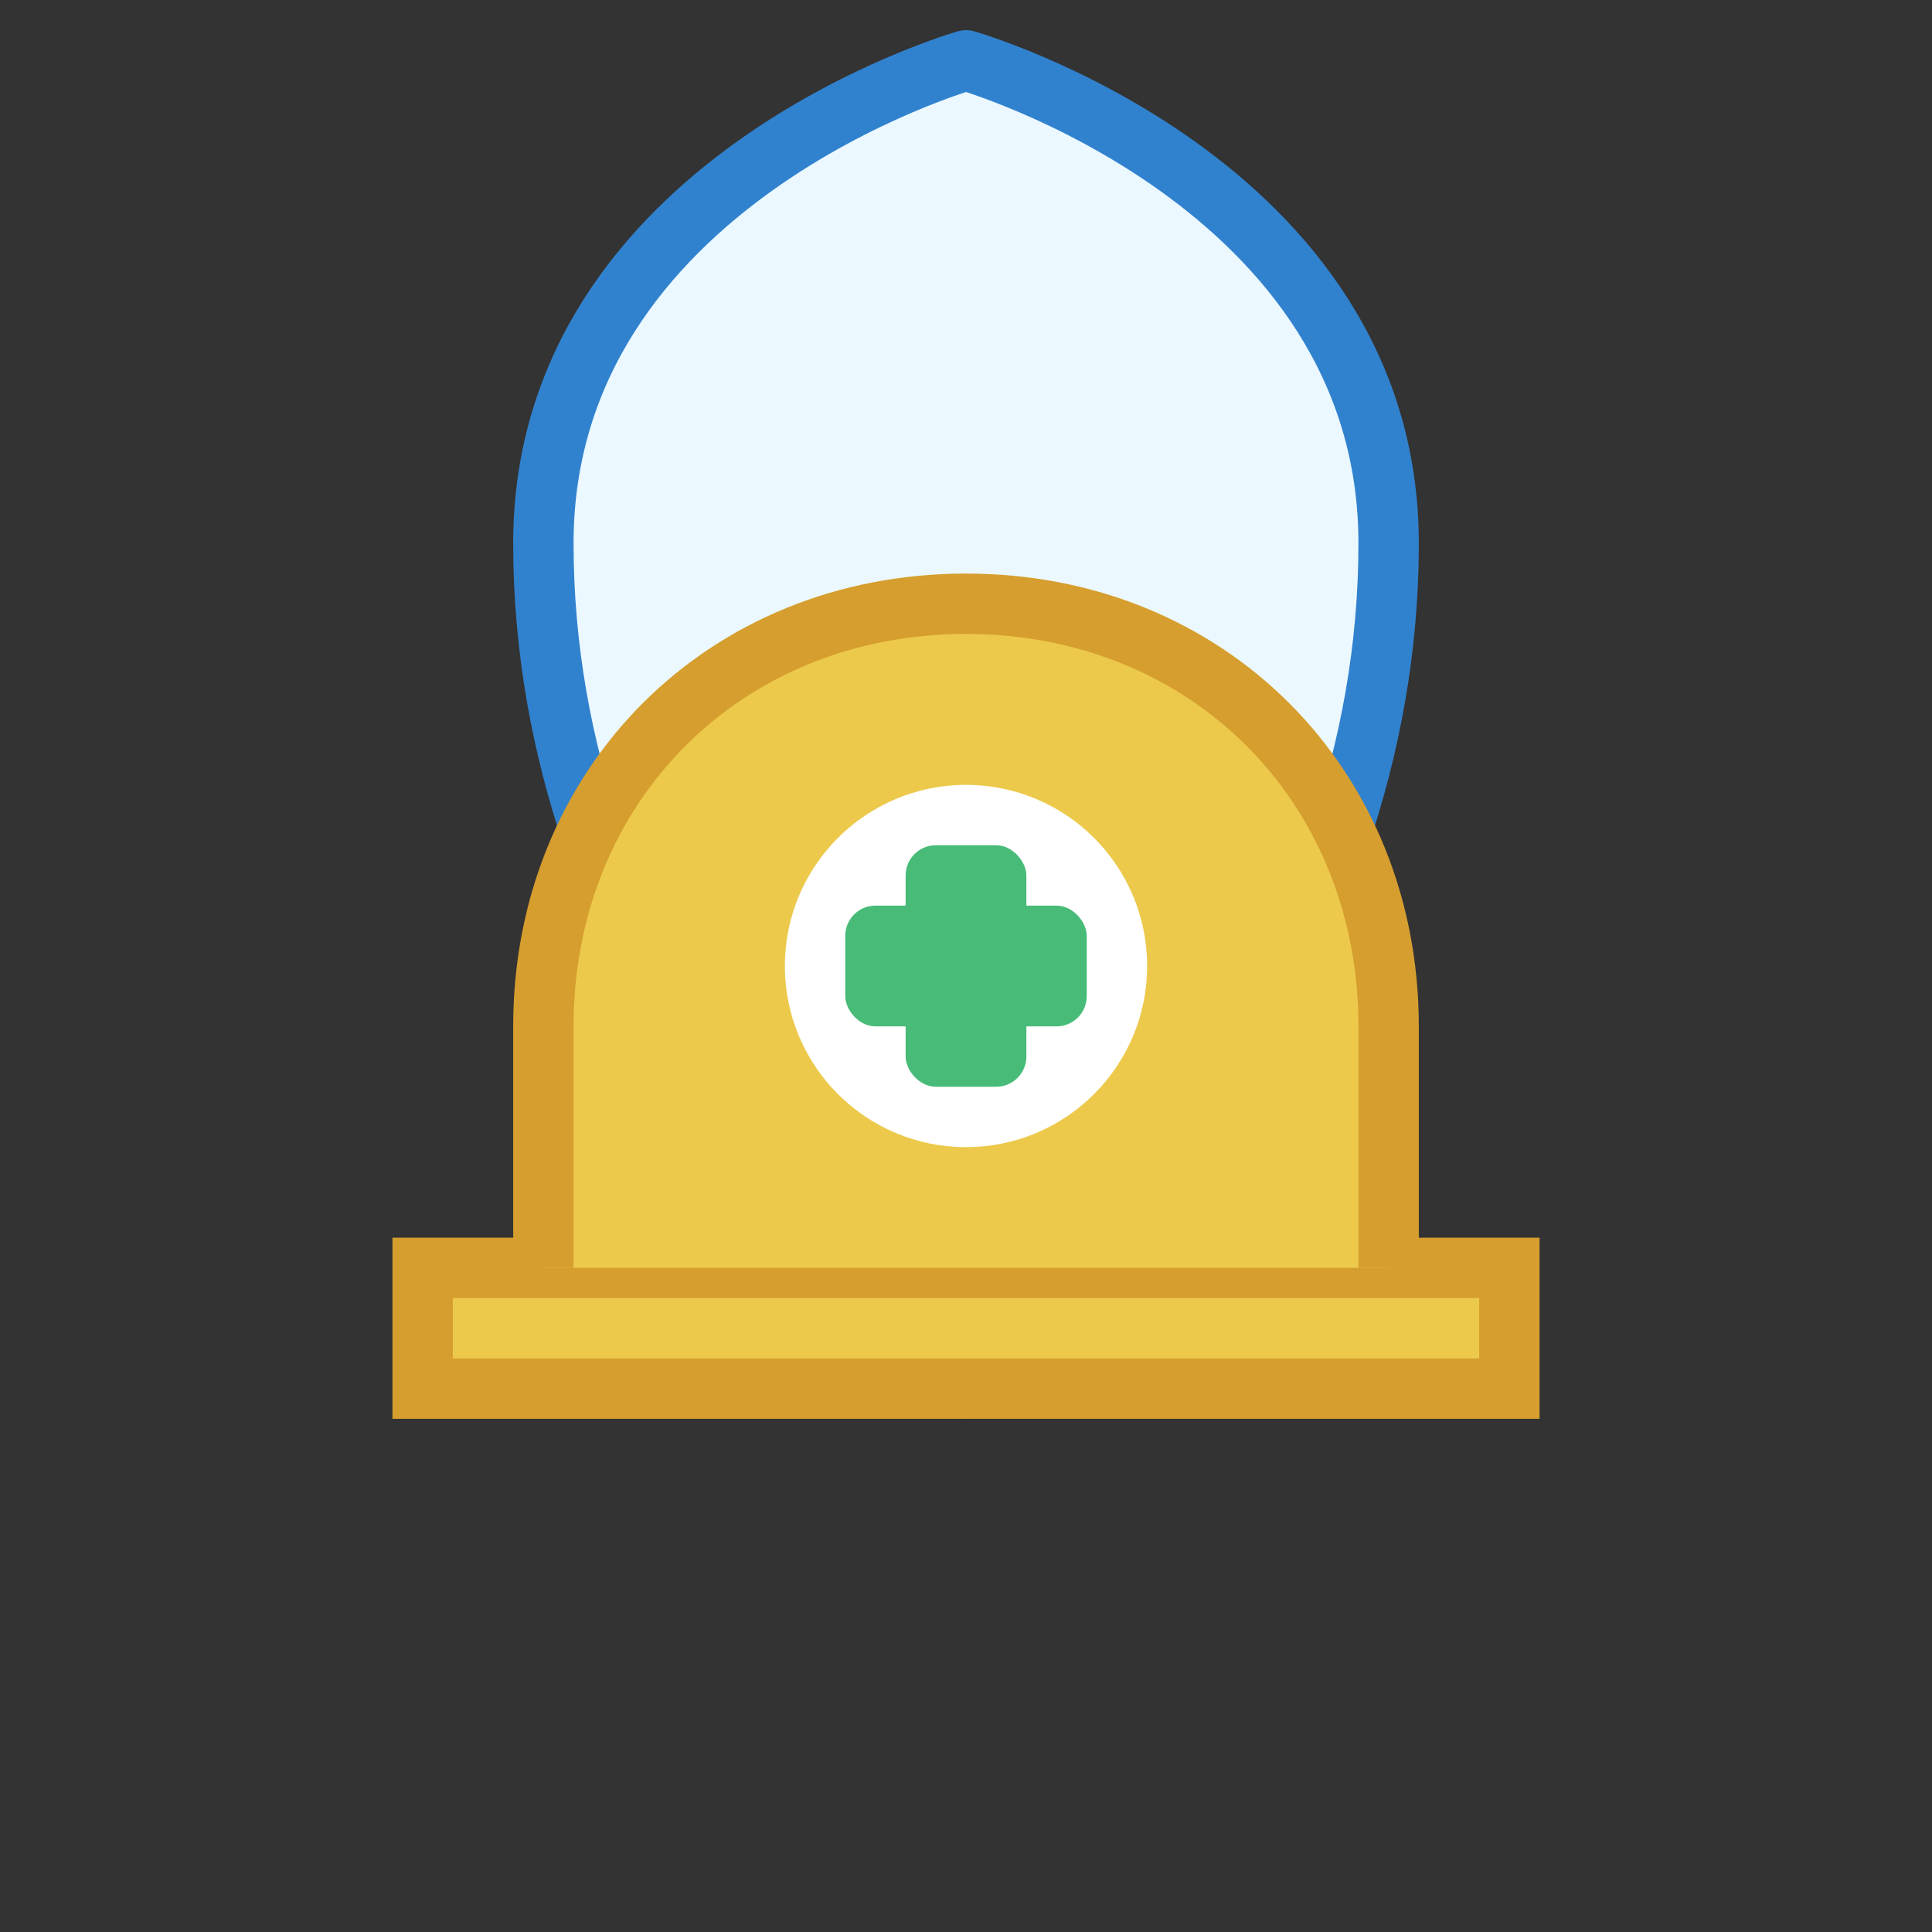 <svg xmlns="http://www.w3.org/2000/svg" viewBox="0 0 64 64" width="128" height="128"><rect x="0" y="0" width="64" height="64" fill="#333333" stroke="none"/><path d="M32 2s-14 4-14 16c0 14 10 24 14 28 4-4 14-14 14-28 0-12-14-16-14-16z" fill="#ebf8ff" stroke="#3182ce" stroke-width="2" stroke-linecap="round" stroke-linejoin="round"></path><path d="M14 42h36v4H14z" fill="#ecc94b" stroke="#d69e2e" stroke-width="2"></path><path d="M18 42v-8c0-8 6-14 14-14s14 6 14 14v8" fill="#ecc94b" stroke="#d69e2e" stroke-width="2"></path><circle cx="32" cy="32" r="6" fill="#ffffff"></circle><rect x="30" y="28" width="4" height="8" fill="#48bb78" rx="1"></rect><rect x="28" y="30" width="8" height="4" fill="#48bb78" rx="1"></rect></svg>